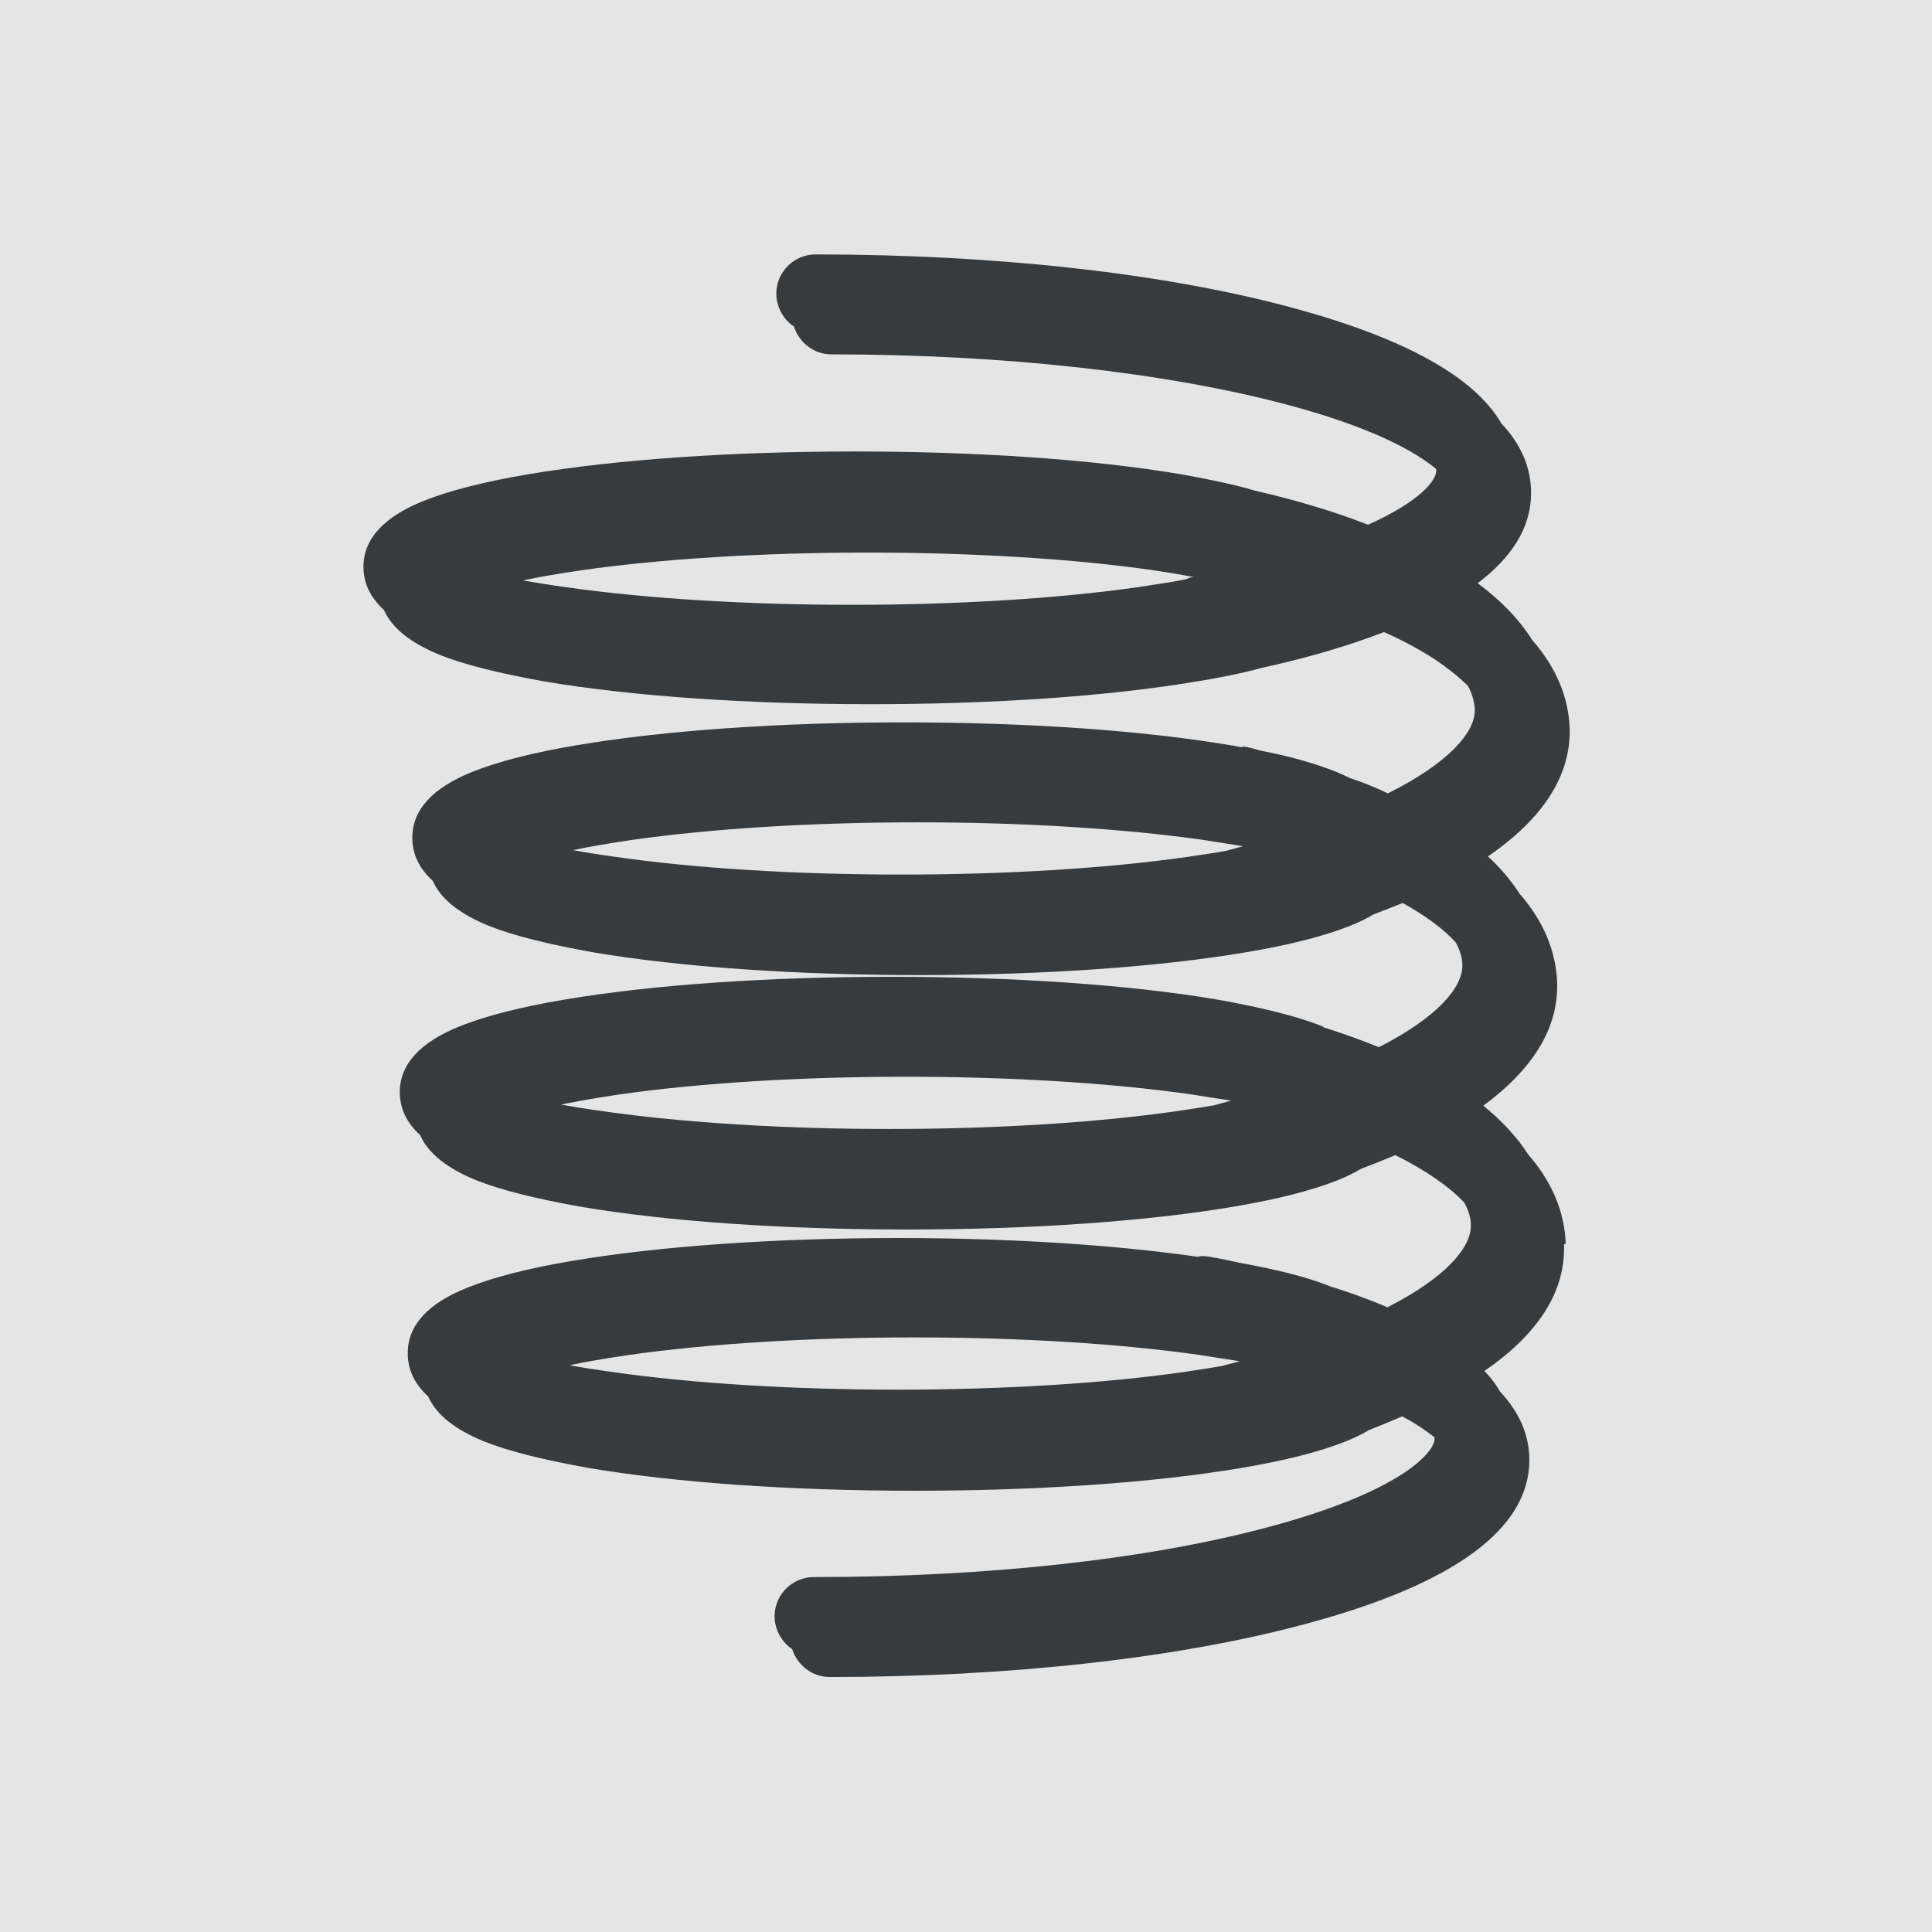 <?xml version="1.0" encoding="UTF-8"?>
<svg id="Layer_1" data-name="Layer 1" xmlns="http://www.w3.org/2000/svg" viewBox="0 0 34.02 34.02">
  <defs>
    <style>
      .cls-1 {
        fill: #383b3d;
      }

      .cls-2 {
        fill: #e5e5e5;
      }
    </style>
  </defs>
  <rect class="cls-2" width="34.02" height="34.02"/>
  <path class="cls-1" d="m27.57,21.9c-.02-.56-.24-1.09-.66-1.57-.19-.3-.46-.59-.79-.86.88-.65,1.32-1.37,1.3-2.16-.02-.56-.24-1.09-.66-1.57-.15-.23-.33-.45-.56-.66.98-.67,1.46-1.43,1.44-2.25-.02-.56-.24-1.08-.66-1.56-.22-.35-.54-.69-.96-1,.58-.44.94-.96.94-1.59,0-.44-.17-.85-.52-1.22-.48-.83-1.72-1.51-3.68-2.04-2.25-.61-5.24-.94-8.4-.94-.38,0-.69.31-.69.69,0,.24.13.46.31.58.09.28.35.49.66.49,3.04,0,5.9.32,8.04.89,1.49.4,2.24.82,2.61,1.13,0,.01,0,.02,0,.03,0,.19-.33.56-1.2.95-.59-.23-1.25-.43-1.99-.6-.37-.11-.81-.2-1.31-.29-1.54-.26-3.58-.4-5.74-.4s-4.2.14-5.74.4c-.78.13-1.4.29-1.85.47-.7.28-1.06.67-1.06,1.16,0,.29.12.54.36.76.14.32.47.58.98.79.45.18,1.07.33,1.85.47,1.54.26,3.58.4,5.74.4s4.2-.14,5.74-.4c.44-.07.82-.15,1.15-.24.73-.16,1.48-.37,2.15-.63.34.15.65.32.91.49.19.13.39.28.57.46.07.13.11.27.12.41.01.41-.47.95-1.53,1.48-.21-.1-.43-.19-.67-.27-.08-.04-.17-.08-.27-.12-.33-.13-.77-.26-1.29-.36-.11-.03-.21-.06-.33-.08v.02c-.08-.01-.15-.03-.23-.04-1.54-.26-3.58-.4-5.74-.4s-4.2.14-5.74.4c-.78.13-1.4.29-1.85.47-.7.28-1.06.67-1.06,1.16,0,.29.12.54.36.76.14.32.47.58.98.79.45.18,1.07.33,1.85.47,1.54.26,3.58.4,5.74.4s4.2-.14,5.74-.4c.78-.13,1.4-.29,1.85-.47.15-.06.29-.13.41-.2.18-.07.34-.13.51-.2.41.23.72.46.93.69.08.14.12.28.12.4.01.4-.45.93-1.47,1.45-.29-.12-.6-.23-.94-.34-.02,0-.04-.02-.06-.03-.45-.18-1.07-.33-1.85-.47-1.54-.26-3.58-.4-5.74-.4s-4.2.14-5.74.4c-.78.13-1.4.29-1.85.47-.7.28-1.06.67-1.06,1.16,0,.29.12.54.36.76.14.32.47.58.98.79.45.18,1.07.33,1.85.47,1.54.26,3.58.4,5.74.4s4.2-.14,5.74-.4c.78-.13,1.4-.29,1.85-.47.15-.06.29-.13.41-.2.21-.08.41-.16.6-.24.56.28.95.56,1.21.83.08.14.12.28.12.4.01.4-.45.93-1.47,1.45-.32-.14-.66-.26-1.01-.37-.39-.16-.92-.29-1.57-.41-.19-.04-.37-.08-.55-.11-.07-.01-.14-.02-.21,0-1.47-.21-3.31-.33-5.26-.33-2.16,0-4.2.14-5.74.4-.78.13-1.4.29-1.85.47-.71.28-1.06.67-1.06,1.16,0,.29.12.54.36.76.14.32.47.58.98.79.45.18,1.07.33,1.85.47,1.54.26,3.58.4,5.74.4s4.2-.14,5.74-.4c.78-.13,1.4-.29,1.85-.47.15-.06.29-.13.41-.2.2-.08.4-.16.58-.24.25.13.43.26.57.37,0,.01,0,.02,0,.03,0,.21-.52.9-2.89,1.54-2.14.58-4.99.89-8.04.89-.38,0-.69.31-.69.69,0,.24.13.46.31.58.09.28.35.49.66.49,3.16,0,6.15-.33,8.4-.94,2.6-.7,3.92-1.67,3.92-2.88,0-.46-.19-.86-.52-1.21-.07-.13-.16-.24-.27-.36.96-.66,1.43-1.41,1.4-2.23m-6.5-11.75s-.02,0-.02,0c-.05,0-.09.02-.14.04-.24.05-.52.09-.85.14-1.4.2-3.18.31-5.03.31s-3.63-.11-5.03-.31c-.29-.04-.54-.08-.76-.12.28-.06.63-.12,1.04-.18,1.4-.2,3.18-.31,5.03-.31s3.63.11,5.02.31c.27.04.51.08.72.12Zm.85,4.74c-.1.03-.19.05-.29.08-.21.04-.44.07-.7.11-1.4.2-3.18.31-5.03.31s-3.63-.11-5.02-.31c-.29-.04-.54-.08-.76-.12.28-.06.63-.12,1.04-.18,1.4-.2,3.18-.31,5.03-.31s3.62.11,5.03.31c.26.04.5.08.7.11Zm-.21,4.48c-.1.03-.19.05-.29.08-.21.04-.44.07-.7.11-1.4.2-3.18.31-5.03.31s-3.62-.11-5.02-.31c-.29-.04-.54-.08-.76-.12.29-.06.63-.12,1.04-.18,1.4-.2,3.18-.31,5.03-.31s3.62.11,5.02.31c.26.04.5.08.71.11Zm.15,4.59c-.1.03-.2.05-.3.08-.21.04-.44.07-.69.11-1.4.2-3.18.31-5.03.31s-3.62-.11-5.02-.31c-.29-.04-.54-.08-.76-.12.28-.06.63-.12,1.04-.18,1.4-.2,3.18-.31,5.03-.31s3.63.11,5.03.31c.26.04.5.08.7.11Z"/>
</svg>